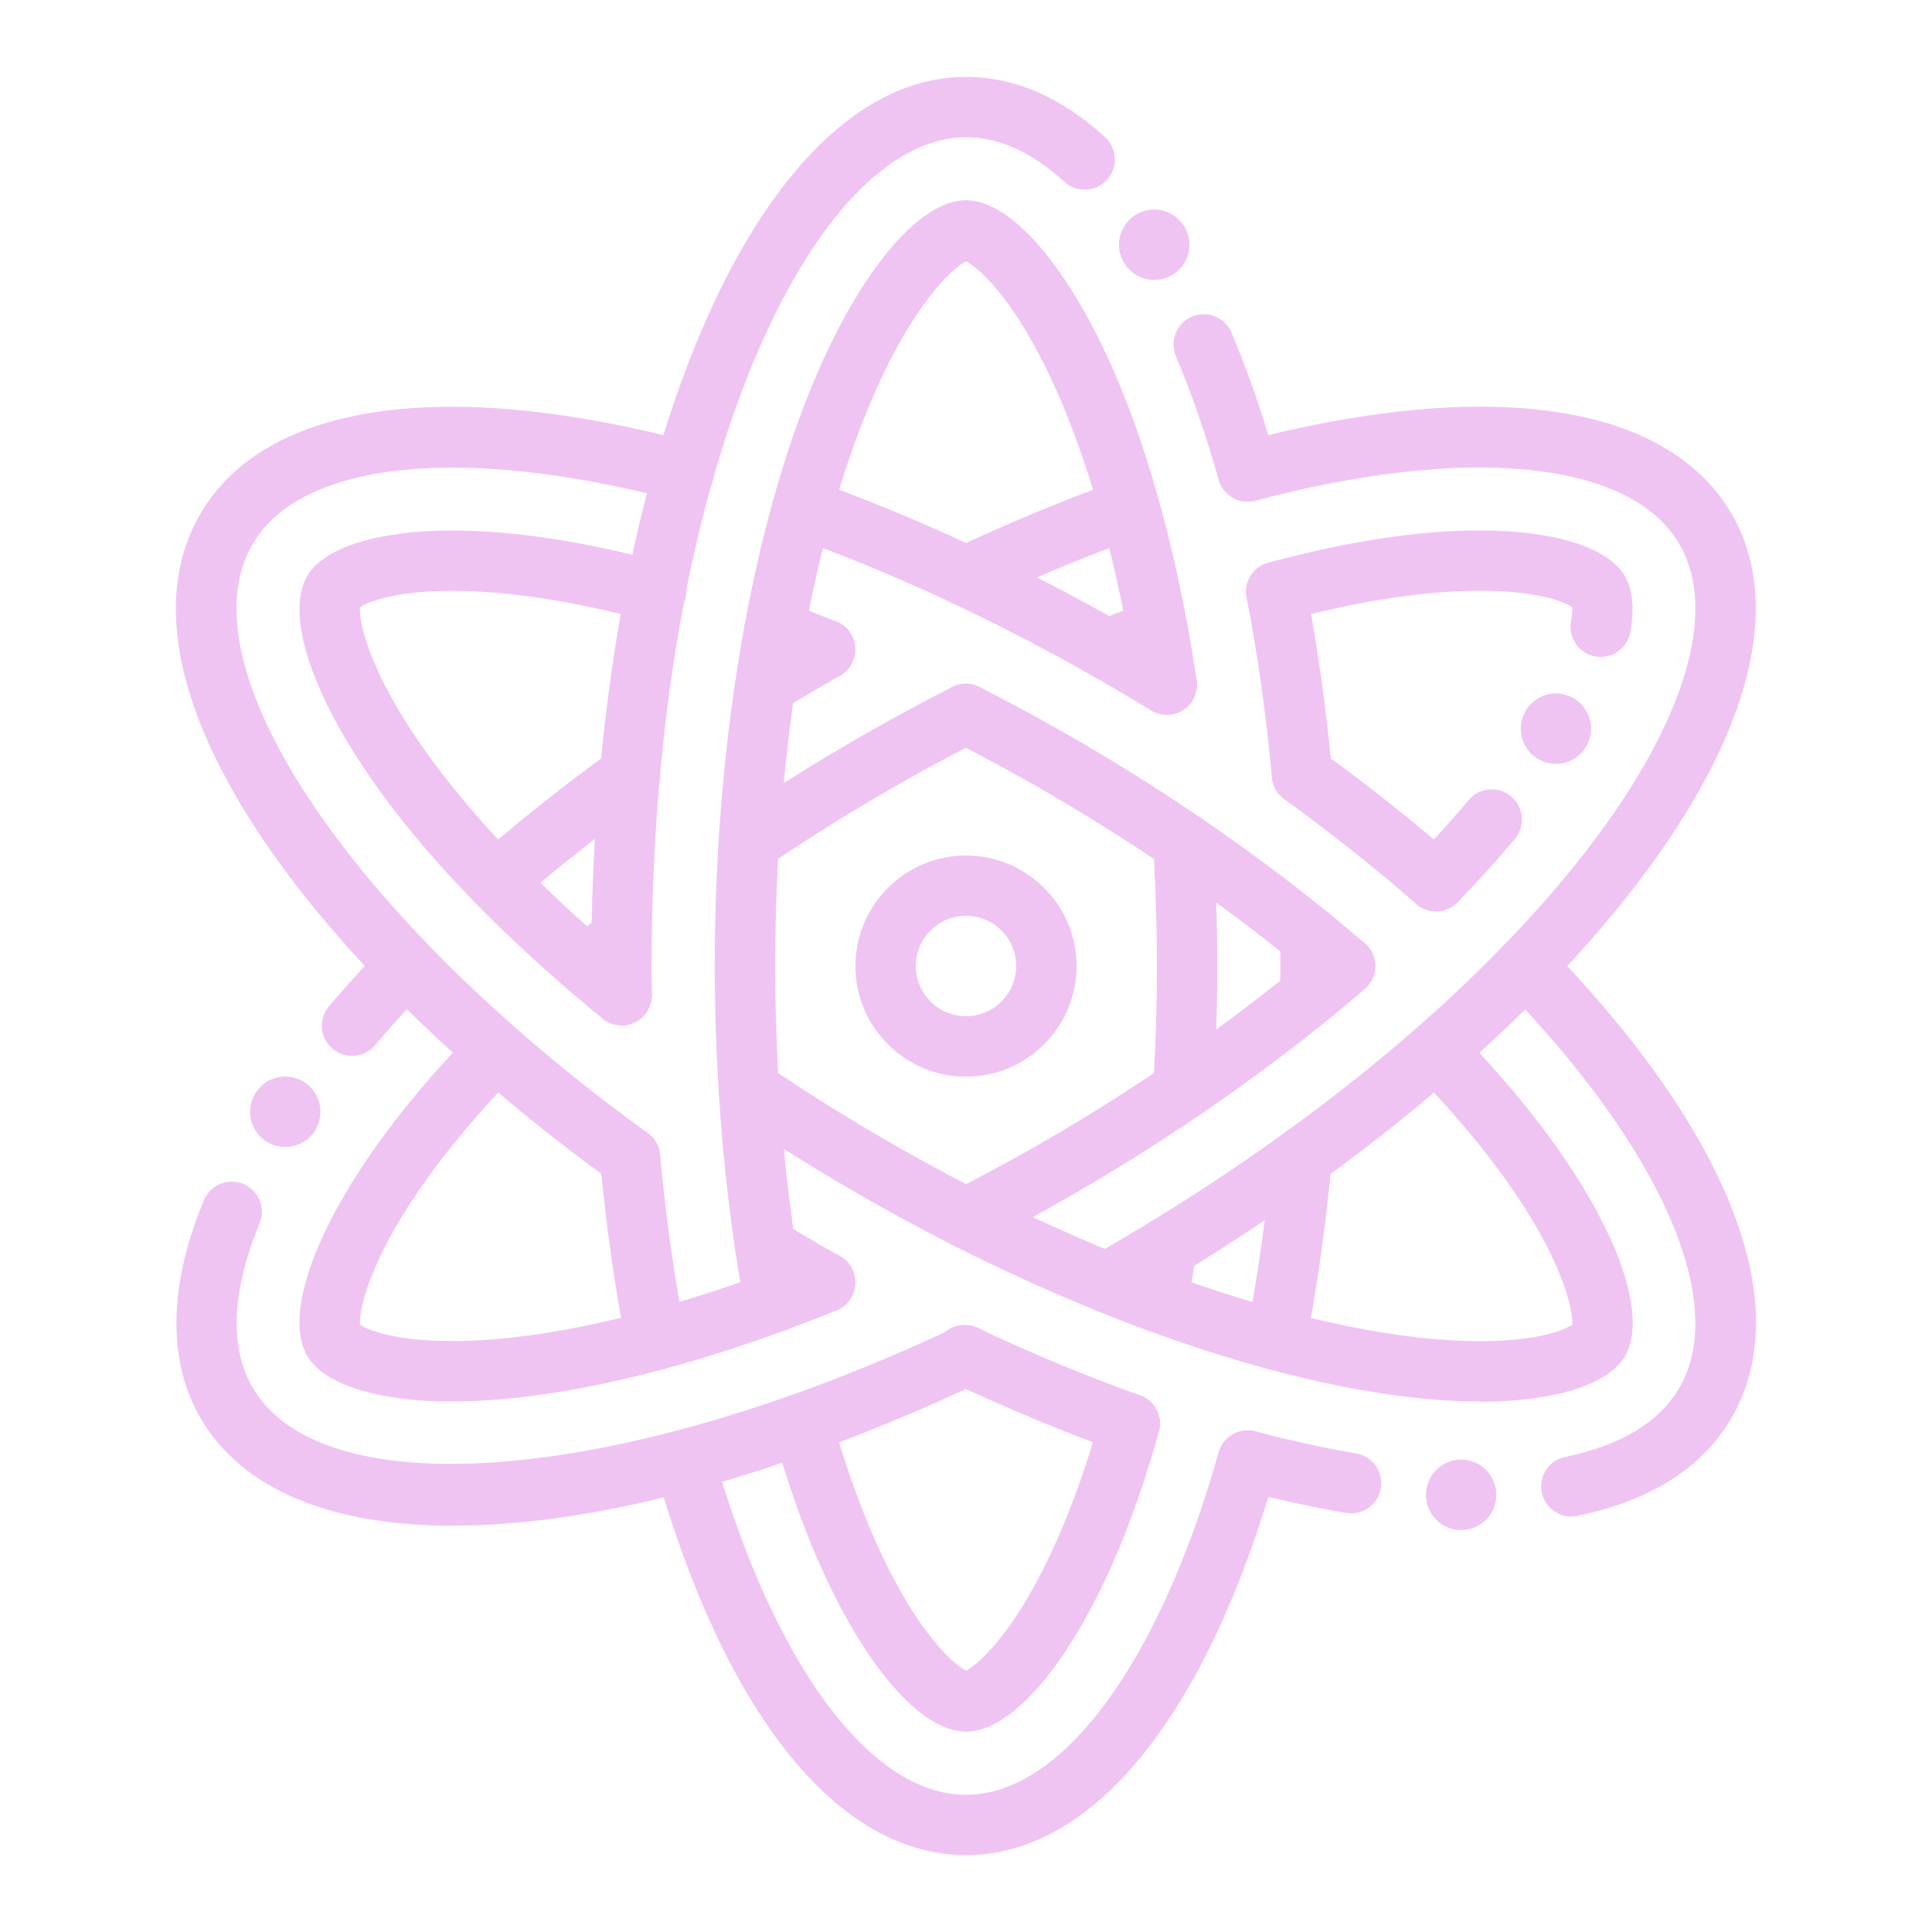 <?xml version="1.0" encoding="UTF-8"?> <svg xmlns="http://www.w3.org/2000/svg" width="60" height="60" viewBox="0 0 60 60" fill="none"><path d="M30 33.438C28.106 33.438 26.566 31.897 26.566 30.003C26.566 28.11 28.106 26.569 30 26.569C31.894 26.569 33.434 28.11 33.434 30.003C33.434 31.897 31.894 33.438 30 33.438ZM30 28.441C29.141 28.441 28.441 29.141 28.441 30C28.441 30.86 29.141 31.56 30 31.56C30.859 31.56 31.559 30.86 31.559 30C31.559 29.141 30.859 28.441 30 28.441Z" fill="#EFC4F3"></path><path d="M40.694 31.844C40.694 31.844 40.684 31.844 40.681 31.844C40.162 31.838 39.75 31.413 39.756 30.894C39.759 30.597 39.762 30.3 39.762 30C39.762 29.7 39.762 29.406 39.756 29.11C39.75 28.591 40.162 28.166 40.681 28.16C41.203 28.147 41.625 28.566 41.631 29.085C41.634 29.388 41.637 29.694 41.637 30C41.637 30.306 41.637 30.616 41.631 30.919C41.625 31.431 41.206 31.844 40.694 31.844Z" fill="#EFC4F3"></path><path d="M36.747 34.781C36.728 34.781 36.706 34.781 36.687 34.781C36.172 34.75 35.778 34.303 35.809 33.788C35.887 32.538 35.928 31.263 35.928 30.003C35.928 28.744 35.887 27.469 35.809 26.219C35.778 25.703 36.169 25.256 36.687 25.225C37.203 25.194 37.65 25.585 37.681 26.103C37.762 27.394 37.803 28.706 37.803 30.006C37.803 31.306 37.762 32.619 37.681 33.906C37.65 34.403 37.237 34.785 36.747 34.785V34.781Z" fill="#EFC4F3"></path><path d="M34.378 21.11C34.009 21.11 33.656 20.888 33.509 20.525C33.316 20.044 33.547 19.5 34.025 19.303C34.559 19.088 35.097 18.878 35.625 18.685C36.109 18.506 36.65 18.753 36.828 19.241C37.006 19.725 36.759 20.266 36.272 20.444C35.762 20.631 35.244 20.831 34.728 21.041C34.612 21.088 34.494 21.11 34.375 21.11H34.378Z" fill="#EFC4F3"></path><path d="M34.378 40.766C34.053 40.766 33.734 40.594 33.562 40.291C33.306 39.841 33.466 39.269 33.916 39.013C34.269 38.813 34.625 38.606 34.978 38.397C41.006 34.825 46.106 30.535 49.341 26.319C52.35 22.394 53.372 18.953 52.141 16.875C50.619 14.306 45.581 13.8 38.991 15.547C38.491 15.678 37.978 15.381 37.844 14.881C37.712 14.381 38.009 13.869 38.509 13.735C46.169 11.703 51.725 12.497 53.753 15.919C55.419 18.728 54.378 22.828 50.828 27.46C47.453 31.86 42.166 36.316 35.934 40.01C35.569 40.225 35.206 40.438 34.841 40.644C34.694 40.728 34.534 40.766 34.378 40.766Z" fill="#EFC4F3"></path><path d="M30 18.835C29.647 18.835 29.312 18.635 29.15 18.297C28.928 17.828 29.131 17.269 29.6 17.05C31.334 16.235 33.075 15.513 34.769 14.906C35.256 14.731 35.794 14.988 35.966 15.475C36.141 15.963 35.884 16.5 35.397 16.672C33.756 17.256 32.075 17.956 30.394 18.747C30.266 18.806 30.128 18.838 29.994 18.838L30 18.835Z" fill="#EFC4F3"></path><path d="M39.634 42.556C39.575 42.556 39.516 42.55 39.453 42.538C38.944 42.438 38.612 41.947 38.712 41.438C39.059 39.66 39.322 37.781 39.497 35.856C39.544 35.341 40 34.96 40.516 35.01C41.031 35.056 41.412 35.513 41.362 36.028C41.181 38.016 40.906 39.96 40.55 41.797C40.462 42.244 40.072 42.556 39.631 42.556H39.634Z" fill="#EFC4F3"></path><path d="M35.95 41.375C35.894 41.375 35.837 41.369 35.778 41.36C35.269 41.266 34.931 40.778 35.025 40.269C35.125 39.725 35.219 39.163 35.303 38.597C35.378 38.085 35.856 37.731 36.369 37.81C36.881 37.885 37.234 38.363 37.156 38.875C37.069 39.46 36.972 40.044 36.869 40.61C36.784 41.063 36.391 41.378 35.947 41.378L35.95 41.375Z" fill="#EFC4F3"></path><path d="M30 53.778C28.497 53.778 26.584 51.425 25.122 47.785C24.716 46.772 24.341 45.653 24.009 44.466C23.869 43.966 24.162 43.45 24.659 43.31C25.159 43.169 25.675 43.463 25.816 43.96C26.128 45.081 26.481 46.135 26.862 47.085C28.241 50.522 29.606 51.694 30 51.881C30.394 51.691 31.759 50.519 33.137 47.085C33.519 46.135 33.872 45.085 34.184 43.96C34.325 43.46 34.841 43.169 35.341 43.31C35.841 43.45 36.131 43.966 35.991 44.466C35.659 45.653 35.284 46.772 34.878 47.785C33.419 51.425 31.503 53.778 30 53.778Z" fill="#EFC4F3"></path><path d="M30 57.613C26.025 57.613 22.506 53.238 20.35 45.613C20.209 45.116 20.5 44.597 20.997 44.456C21.494 44.316 22.012 44.606 22.153 45.103C24.009 51.663 27.016 55.738 30 55.738C32.984 55.738 35.991 51.663 37.847 45.103C37.987 44.606 38.506 44.316 39.003 44.456C39.5 44.597 39.791 45.116 39.65 45.613C37.494 53.238 33.975 57.613 29.997 57.613H30Z" fill="#EFC4F3"></path><path d="M45.962 43.525C40.753 43.525 33.112 40.913 26.022 36.71C24.903 36.047 23.797 35.344 22.728 34.616C22.3 34.325 22.191 33.741 22.481 33.313C22.772 32.885 23.356 32.775 23.784 33.066C24.819 33.772 25.897 34.453 26.981 35.097C33.8 39.138 41.075 41.65 45.966 41.65C47.85 41.65 48.612 41.278 48.828 41.144C48.856 40.688 48.528 38.922 46.3 36.013C45.622 35.128 44.822 34.213 43.928 33.294C43.566 32.922 43.575 32.328 43.947 31.969C44.319 31.606 44.912 31.616 45.272 31.988C46.219 32.96 47.066 33.931 47.791 34.875C50.178 37.988 51.225 40.835 50.459 42.128C49.937 43.006 48.259 43.531 45.969 43.531L45.962 43.525Z" fill="#EFC4F3"></path><path d="M48.8 47.1C48.366 47.1 47.975 46.794 47.881 46.35C47.778 45.844 48.103 45.347 48.612 45.244C50.328 44.891 51.512 44.178 52.141 43.122C53.7 40.491 51.619 35.716 46.709 30.653C46.35 30.281 46.359 29.688 46.728 29.328C47.1 28.969 47.694 28.978 48.053 29.347C53.744 35.216 55.822 40.581 53.75 44.075C52.844 45.603 51.241 46.613 48.987 47.075C48.925 47.088 48.859 47.094 48.797 47.094L48.8 47.1Z" fill="#EFC4F3"></path><path d="M19.306 31.844C19.097 31.844 18.887 31.775 18.716 31.635C16.087 29.494 13.841 27.247 12.216 25.128C9.828 22.016 8.781 19.169 9.547 17.878C10.066 17 11.747 16.475 14.037 16.475C15.937 16.475 18.147 16.813 20.612 17.478C21.112 17.613 21.409 18.128 21.272 18.628C21.137 19.128 20.622 19.425 20.122 19.288C17.819 18.666 15.772 18.35 14.037 18.35C12.153 18.35 11.387 18.725 11.175 18.86C11.147 19.316 11.475 21.081 13.703 23.991C15.241 25.994 17.381 28.135 19.897 30.185C20.297 30.513 20.359 31.103 20.031 31.503C19.847 31.731 19.575 31.85 19.303 31.85L19.306 31.844Z" fill="#EFC4F3"></path><path d="M19.566 36.881C19.375 36.881 19.184 36.822 19.016 36.703C14.206 33.225 10.269 29.319 7.925 25.703C5.369 21.76 4.787 18.375 6.244 15.922C8.272 12.5 13.828 11.706 21.487 13.738C21.987 13.869 22.287 14.385 22.153 14.885C22.022 15.385 21.506 15.685 21.006 15.55C14.416 13.803 9.378 14.31 7.856 16.878C5.622 20.647 10.891 28.516 20.112 35.185C20.531 35.488 20.625 36.075 20.322 36.494C20.137 36.747 19.853 36.881 19.562 36.881H19.566Z" fill="#EFC4F3"></path><path d="M23.256 27.094C22.956 27.094 22.662 26.95 22.481 26.685C22.191 26.256 22.3 25.672 22.728 25.381C23.797 24.653 24.903 23.95 26.022 23.288C27.181 22.6 28.378 21.944 29.575 21.335C30.037 21.1 30.6 21.285 30.834 21.747C31.069 22.21 30.884 22.772 30.422 23.006C29.259 23.597 28.1 24.235 26.975 24.9C25.891 25.544 24.816 26.225 23.778 26.931C23.616 27.041 23.434 27.094 23.253 27.094H23.256Z" fill="#EFC4F3"></path><path d="M23.769 22.2C23.453 22.2 23.144 22.041 22.969 21.75C22.7 21.31 22.837 20.731 23.281 20.463C23.541 20.303 23.803 20.144 24.069 19.988C24.434 19.772 24.797 19.56 25.162 19.353C25.612 19.097 26.184 19.256 26.441 19.706C26.697 20.156 26.537 20.728 26.087 20.985C25.734 21.185 25.378 21.391 25.025 21.6C24.769 21.753 24.512 21.906 24.259 22.063C24.106 22.156 23.937 22.2 23.772 22.2H23.769Z" fill="#EFC4F3"></path><path d="M18.225 30.938C17.962 30.938 17.7 30.828 17.512 30.613C17.175 30.219 17.219 29.628 17.612 29.291C17.969 28.985 18.334 28.678 18.709 28.372C19.109 28.044 19.7 28.106 20.028 28.506C20.356 28.906 20.294 29.497 19.894 29.825C19.534 30.119 19.181 30.413 18.834 30.71C18.656 30.863 18.441 30.938 18.222 30.938H18.225Z" fill="#EFC4F3"></path><path d="M14.037 43.525C11.747 43.525 10.069 43 9.547 42.122C8.781 40.831 9.828 37.985 12.216 34.872C12.941 33.928 13.787 32.956 14.734 31.985C15.097 31.613 15.691 31.606 16.059 31.966C16.431 32.328 16.437 32.922 16.078 33.291C15.184 34.21 14.384 35.125 13.706 36.01C11.475 38.919 11.147 40.685 11.178 41.141C11.391 41.275 12.156 41.647 14.041 41.647C17.012 41.647 21.003 40.691 25.275 38.956C25.756 38.763 26.303 38.994 26.497 39.472C26.691 39.953 26.459 40.497 25.981 40.694C21.491 42.519 17.25 43.522 14.044 43.522L14.037 43.525Z" fill="#EFC4F3"></path><path d="M15.406 28.3C15.144 28.3 14.884 28.191 14.7 27.981C14.359 27.591 14.397 27 14.787 26.66C16.1 25.513 17.522 24.381 19.019 23.3C19.437 22.997 20.025 23.091 20.328 23.51C20.631 23.928 20.537 24.516 20.119 24.819C18.669 25.866 17.294 26.96 16.025 28.069C15.847 28.225 15.628 28.3 15.409 28.3H15.406Z" fill="#EFC4F3"></path><path d="M10.931 32.791C10.716 32.791 10.5 32.719 10.325 32.569C9.931 32.235 9.881 31.641 10.219 31.247C10.753 30.619 11.334 29.981 11.944 29.35C12.303 28.978 12.897 28.969 13.269 29.331C13.641 29.691 13.65 30.285 13.287 30.656C12.703 31.256 12.153 31.866 11.644 32.463C11.459 32.681 11.194 32.794 10.928 32.794L10.931 32.791Z" fill="#EFC4F3"></path><path d="M14.081 47.385C10.334 47.385 7.559 46.291 6.25 44.078C5.194 42.297 5.222 39.944 6.331 37.275C6.531 36.797 7.078 36.572 7.556 36.769C8.034 36.969 8.259 37.516 8.062 37.994C7.453 39.456 6.922 41.535 7.862 43.119C10.075 46.85 19.422 46.05 29.603 41.25C30.072 41.028 30.631 41.231 30.85 41.7C31.069 42.169 30.869 42.728 30.4 42.947C24.15 45.891 18.453 47.381 14.081 47.381V47.385Z" fill="#EFC4F3"></path><path d="M45.375 47.519C45.303 47.519 45.231 47.513 45.162 47.497C45.094 47.485 45.025 47.463 44.959 47.435C44.894 47.406 44.831 47.372 44.772 47.335C44.712 47.294 44.656 47.25 44.606 47.197C44.403 46.994 44.284 46.713 44.284 46.422C44.284 46.35 44.291 46.278 44.306 46.21C44.322 46.141 44.341 46.072 44.369 46.003C44.397 45.938 44.428 45.875 44.469 45.816C44.509 45.756 44.553 45.7 44.606 45.65C44.656 45.6 44.712 45.553 44.772 45.513C44.831 45.472 44.894 45.441 44.959 45.413C45.025 45.385 45.094 45.363 45.162 45.35C45.519 45.278 45.897 45.394 46.15 45.65C46.2 45.7 46.247 45.756 46.287 45.816C46.328 45.875 46.359 45.938 46.387 46.003C46.416 46.069 46.434 46.138 46.45 46.21C46.466 46.281 46.472 46.353 46.472 46.422C46.472 46.71 46.356 46.991 46.15 47.197C45.947 47.4 45.666 47.516 45.378 47.516L45.375 47.519Z" fill="#EFC4F3"></path><path d="M8.853 35.622C8.781 35.622 8.709 35.616 8.641 35.6C8.572 35.588 8.503 35.566 8.437 35.538C8.372 35.51 8.309 35.475 8.25 35.438C8.191 35.397 8.134 35.353 8.084 35.3C8.034 35.25 7.987 35.194 7.95 35.135C7.909 35.075 7.875 35.013 7.85 34.947C7.822 34.881 7.8 34.813 7.787 34.741C7.772 34.672 7.766 34.597 7.766 34.528C7.766 34.241 7.881 33.96 8.087 33.753C8.137 33.703 8.194 33.656 8.253 33.616C8.312 33.575 8.375 33.544 8.441 33.516C8.506 33.488 8.575 33.469 8.644 33.453C9 33.381 9.378 33.497 9.631 33.753C9.834 33.956 9.953 34.238 9.953 34.528C9.953 34.6 9.947 34.672 9.931 34.741C9.916 34.81 9.897 34.878 9.869 34.947C9.841 35.013 9.809 35.075 9.769 35.135C9.728 35.194 9.684 35.25 9.631 35.3C9.428 35.503 9.147 35.622 8.859 35.622H8.853Z" fill="#EFC4F3"></path><path d="M35.844 8.694C35.772 8.694 35.7 8.688 35.631 8.672C35.562 8.66 35.494 8.638 35.425 8.61C35.359 8.581 35.297 8.547 35.237 8.51C35.178 8.469 35.122 8.425 35.072 8.372C35.022 8.322 34.975 8.266 34.934 8.206C34.894 8.147 34.862 8.085 34.834 8.019C34.806 7.953 34.787 7.885 34.772 7.816C34.756 7.744 34.75 7.672 34.75 7.603C34.75 7.316 34.866 7.035 35.072 6.828C35.122 6.778 35.178 6.731 35.237 6.691C35.297 6.65 35.359 6.619 35.425 6.591C35.491 6.563 35.559 6.544 35.631 6.528C35.987 6.456 36.366 6.572 36.619 6.828C36.822 7.031 36.941 7.313 36.941 7.603C36.941 7.675 36.934 7.747 36.919 7.816C36.903 7.885 36.884 7.953 36.856 8.019C36.828 8.085 36.794 8.15 36.756 8.206C36.716 8.266 36.672 8.322 36.619 8.372C36.416 8.575 36.134 8.694 35.847 8.694H35.844Z" fill="#EFC4F3"></path><path d="M30 38.766C29.659 38.766 29.328 38.578 29.162 38.253C28.928 37.791 29.112 37.228 29.575 36.994C30.737 36.403 31.897 35.766 33.022 35.1C35.95 33.366 38.766 31.356 41.166 29.291C41.559 28.953 42.15 28.997 42.487 29.391C42.825 29.785 42.781 30.375 42.387 30.713C39.906 32.847 36.997 34.922 33.978 36.713C32.819 37.4 31.622 38.056 30.425 38.666C30.287 38.735 30.144 38.769 30 38.769V38.766Z" fill="#EFC4F3"></path><path d="M44.594 28.3C44.359 28.3 44.122 28.213 43.941 28.035C43.569 27.672 43.562 27.078 43.922 26.71C44.528 26.088 45.097 25.46 45.606 24.85C45.937 24.453 46.528 24.4 46.928 24.731C47.325 25.063 47.378 25.653 47.047 26.053C46.506 26.7 45.906 27.363 45.266 28.019C45.081 28.206 44.837 28.303 44.594 28.303V28.3Z" fill="#EFC4F3"></path><path d="M49.712 20.403C49.659 20.403 49.603 20.397 49.547 20.388C49.037 20.297 48.697 19.81 48.787 19.3C48.828 19.075 48.828 18.931 48.825 18.853C48.609 18.719 47.844 18.347 45.962 18.347C44.228 18.347 42.181 18.663 39.878 19.285C39.378 19.419 38.862 19.122 38.728 18.625C38.594 18.125 38.891 17.61 39.387 17.475C41.85 16.81 44.062 16.472 45.962 16.472C48.253 16.472 49.931 16.997 50.453 17.875C50.703 18.297 50.762 18.888 50.631 19.628C50.55 20.081 50.156 20.403 49.709 20.403H49.712Z" fill="#EFC4F3"></path><path d="M19.306 31.844C18.794 31.844 18.375 31.431 18.369 30.919C18.366 30.613 18.362 30.306 18.362 30C18.362 14.516 23.475 2.388 30 2.388C31.509 2.388 32.962 3.019 34.319 4.26C34.7 4.61 34.728 5.203 34.378 5.585C34.028 5.966 33.434 5.994 33.053 5.644C32.053 4.728 31.025 4.263 30 4.263C25.284 4.263 20.237 14.603 20.237 30C20.237 30.3 20.237 30.597 20.244 30.894C20.25 31.413 19.837 31.838 19.319 31.844C19.316 31.844 19.309 31.844 19.306 31.844Z" fill="#EFC4F3"></path><path d="M20.366 42.556C19.925 42.556 19.534 42.247 19.447 41.797C19.091 39.956 18.816 38.016 18.634 36.028C18.587 35.513 18.966 35.056 19.481 35.01C19.997 34.963 20.453 35.341 20.5 35.856C20.675 37.781 20.941 39.66 21.284 41.438C21.384 41.947 21.05 42.438 20.544 42.538C20.484 42.55 20.422 42.556 20.362 42.556H20.366Z" fill="#EFC4F3"></path><path d="M25.622 40.766C25.466 40.766 25.306 40.725 25.159 40.644C24.797 40.438 24.431 40.225 24.066 40.01C23.8 39.853 23.537 39.694 23.278 39.535C22.837 39.266 22.697 38.688 22.966 38.247C23.234 37.806 23.812 37.666 24.253 37.935C24.506 38.091 24.762 38.244 25.019 38.397C25.372 38.606 25.728 38.813 26.081 39.013C26.531 39.269 26.687 39.841 26.434 40.291C26.262 40.594 25.944 40.766 25.619 40.766H25.622Z" fill="#EFC4F3"></path><path d="M40.431 24.994C39.953 24.994 39.544 24.628 39.5 24.141C39.325 22.216 39.059 20.338 38.716 18.56C38.616 18.05 38.95 17.56 39.456 17.46C39.966 17.36 40.456 17.694 40.556 18.2C40.912 20.041 41.187 21.981 41.369 23.969C41.416 24.485 41.037 24.941 40.522 24.988C40.494 24.988 40.466 24.991 40.434 24.991L40.431 24.994Z" fill="#EFC4F3"></path><path d="M38.75 15.581C38.341 15.581 37.966 15.313 37.847 14.9C37.456 13.516 37.009 12.225 36.519 11.06C36.319 10.581 36.544 10.031 37.019 9.831C37.497 9.631 38.047 9.856 38.247 10.331C38.766 11.566 39.237 12.931 39.65 14.388C39.791 14.885 39.5 15.403 39.003 15.544C38.919 15.569 38.831 15.578 38.747 15.578L38.75 15.581Z" fill="#EFC4F3"></path><path d="M24.05 41.375C23.606 41.375 23.212 41.06 23.128 40.606C22.519 37.297 22.197 33.628 22.197 29.997C22.197 23.331 23.262 16.85 25.122 12.213C26.581 8.572 28.497 6.219 30 6.219C31.503 6.219 33.416 8.572 34.878 12.213C35.872 14.688 36.662 17.769 37.162 21.122C37.237 21.635 36.884 22.113 36.375 22.188C35.862 22.266 35.384 21.91 35.309 21.4C34.831 18.191 34.081 15.256 33.141 12.913C31.762 9.475 30.397 8.303 30.003 8.116C29.609 8.306 28.244 9.478 26.866 12.913C25.091 17.335 24.075 23.563 24.075 29.997C24.075 33.516 24.387 37.066 24.975 40.266C25.069 40.775 24.731 41.263 24.222 41.356C24.166 41.366 24.106 41.372 24.05 41.372V41.375Z" fill="#EFC4F3"></path><path d="M41.775 30.938C41.559 30.938 41.341 30.863 41.162 30.71C40.816 30.413 40.462 30.116 40.1 29.822C38.881 28.828 37.575 27.856 36.212 26.931C35.175 26.225 34.1 25.544 33.016 24.9C31.891 24.231 30.731 23.597 29.569 23.006C29.106 22.772 28.922 22.206 29.156 21.747C29.391 21.285 29.956 21.1 30.416 21.335C31.612 21.944 32.809 22.6 33.969 23.288C35.084 23.95 36.194 24.653 37.262 25.381C38.666 26.338 40.019 27.341 41.278 28.369C41.653 28.675 42.019 28.981 42.378 29.291C42.772 29.628 42.816 30.219 42.478 30.613C42.294 30.828 42.031 30.938 41.766 30.938H41.775Z" fill="#EFC4F3"></path><path d="M25.622 21.11C25.503 21.11 25.384 21.088 25.269 21.041C24.753 20.831 24.234 20.631 23.725 20.444C23.241 20.266 22.991 19.725 23.169 19.241C23.347 18.756 23.887 18.506 24.372 18.685C24.9 18.878 25.437 19.088 25.972 19.303C26.453 19.497 26.681 20.044 26.487 20.525C26.341 20.891 25.987 21.11 25.619 21.11H25.622Z" fill="#EFC4F3"></path><path d="M48.316 23.722C48.244 23.722 48.172 23.716 48.103 23.7C48.034 23.688 47.966 23.666 47.9 23.638C47.834 23.61 47.772 23.575 47.712 23.538C47.653 23.497 47.597 23.453 47.547 23.403C47.497 23.353 47.45 23.297 47.412 23.238C47.372 23.178 47.341 23.116 47.312 23.05C47.284 22.985 47.262 22.916 47.25 22.844C47.234 22.772 47.228 22.7 47.228 22.631C47.228 22.344 47.344 22.063 47.55 21.856C47.6 21.806 47.656 21.76 47.716 21.719C47.775 21.678 47.837 21.647 47.903 21.619C47.969 21.591 48.037 21.572 48.106 21.556C48.462 21.485 48.841 21.6 49.094 21.856C49.297 22.06 49.412 22.341 49.412 22.631C49.412 22.703 49.406 22.775 49.391 22.844C49.378 22.913 49.356 22.981 49.328 23.05C49.3 23.116 49.266 23.178 49.228 23.238C49.187 23.297 49.144 23.353 49.094 23.403C48.891 23.606 48.609 23.722 48.319 23.722H48.316Z" fill="#EFC4F3"></path><path d="M41.959 46.997C41.906 46.997 41.856 46.994 41.803 46.985C40.75 46.806 39.641 46.563 38.512 46.266C38.012 46.135 37.712 45.619 37.847 45.119C37.978 44.619 38.494 44.319 38.994 44.453C40.069 44.738 41.119 44.969 42.116 45.138C42.625 45.225 42.969 45.706 42.884 46.219C42.806 46.675 42.409 47 41.962 47L41.959 46.997Z" fill="#EFC4F3"></path><path d="M35.084 45.15C34.981 45.15 34.872 45.131 34.769 45.094C33.056 44.481 31.3 43.753 29.55 42.928C29.081 42.706 28.881 42.147 29.103 41.681C29.325 41.213 29.884 41.013 30.35 41.235C32.044 42.035 33.744 42.741 35.397 43.331C35.884 43.506 36.137 44.041 35.966 44.528C35.828 44.913 35.469 45.15 35.081 45.15H35.084Z" fill="#EFC4F3"></path><path d="M36.231 22.2C36.066 22.2 35.897 22.156 35.744 22.063C35.491 21.906 35.234 21.753 34.978 21.6C34.625 21.391 34.269 21.185 33.916 20.985C30.806 19.219 27.672 17.766 24.6 16.669C24.112 16.494 23.859 15.96 24.031 15.472C24.206 14.985 24.741 14.731 25.228 14.903C28.403 16.038 31.634 17.535 34.841 19.353C35.206 19.56 35.569 19.772 35.934 19.988C36.2 20.144 36.462 20.303 36.722 20.463C37.162 20.731 37.303 21.31 37.034 21.75C36.856 22.041 36.55 22.2 36.234 22.2H36.231Z" fill="#EFC4F3"></path><path d="M44.594 28.3C44.375 28.3 44.153 28.225 43.978 28.069C42.709 26.96 41.334 25.866 39.884 24.819C39.466 24.516 39.372 23.928 39.675 23.51C39.978 23.091 40.566 22.997 40.984 23.3C42.481 24.381 43.903 25.513 45.216 26.66C45.606 27 45.644 27.594 45.303 27.981C45.119 28.194 44.859 28.3 44.597 28.3H44.594Z" fill="#EFC4F3"></path></svg> 